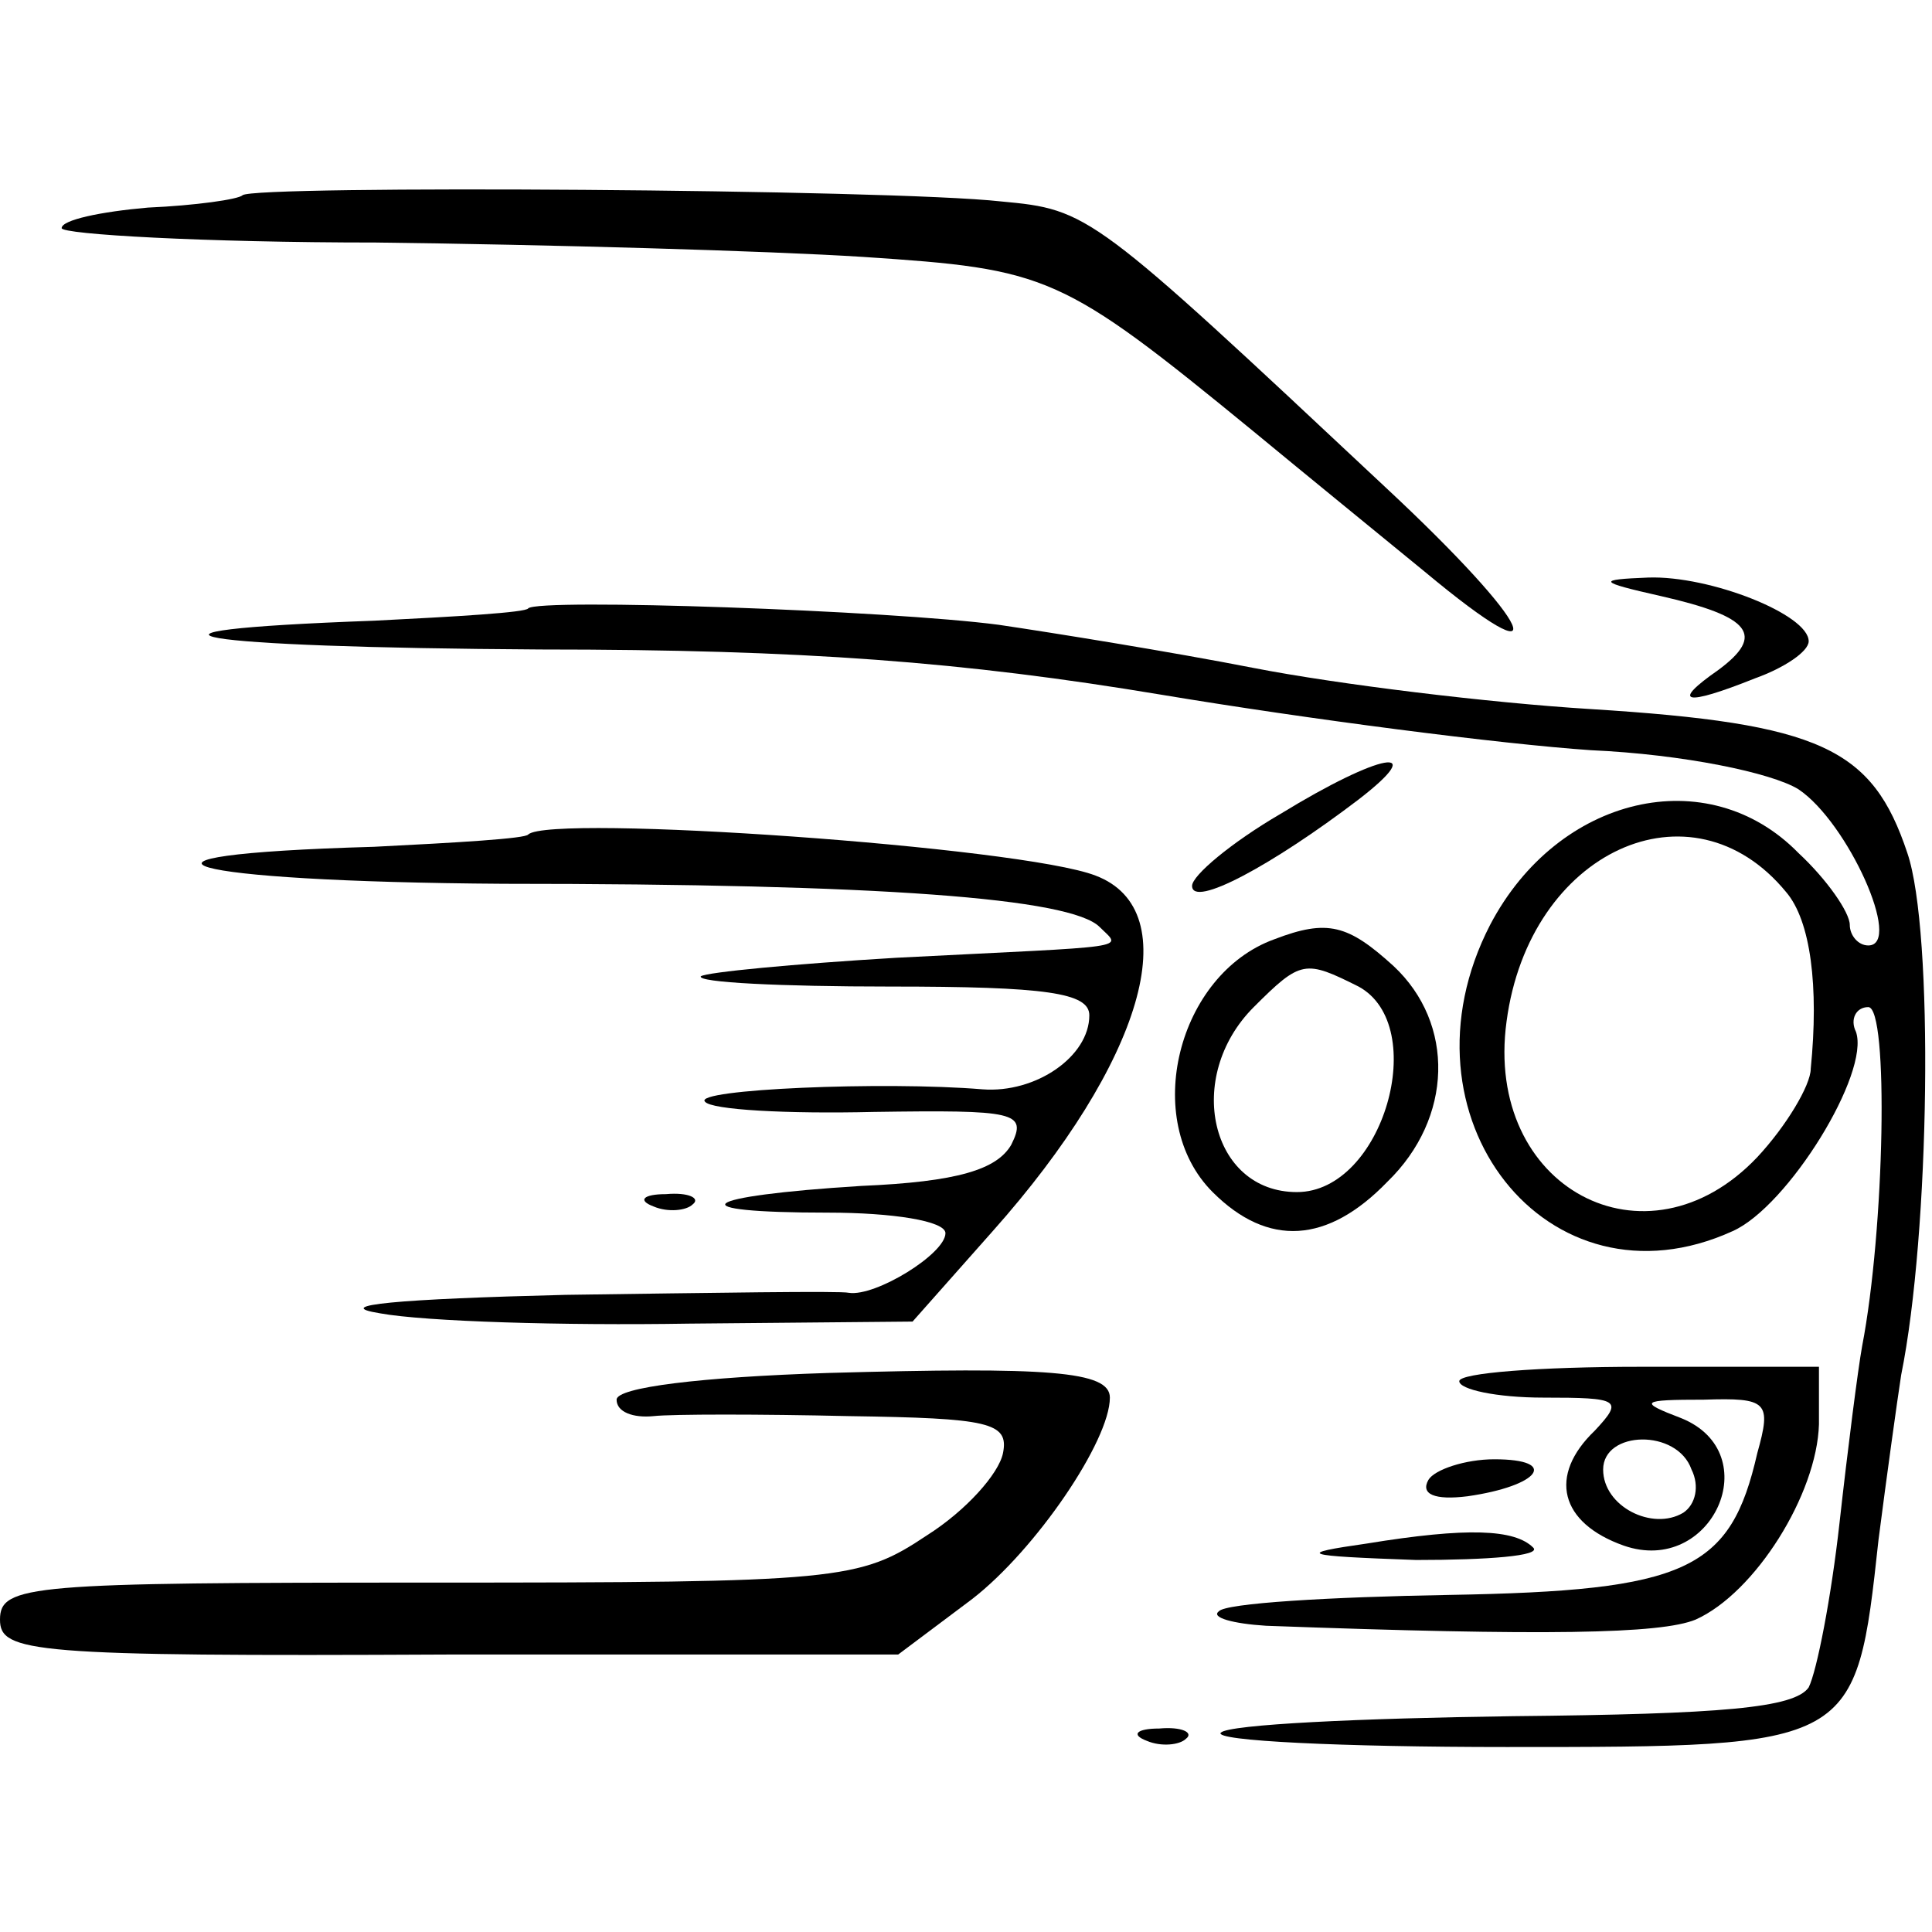 <?xml version="1.0" standalone="no"?>
<!DOCTYPE svg PUBLIC "-//W3C//DTD SVG 20010904//EN"
 "http://www.w3.org/TR/2001/REC-SVG-20010904/DTD/svg10.dtd">
<svg version="1.0" xmlns="http://www.w3.org/2000/svg"
 width="94pt" height="94pt" viewBox="0 0 94 94"
 preserveAspectRatio="xMidYMid meet">
<g transform="translate(0,94) scale(0.1,-0.1)"
fill="#000000" stroke="none">
<path d="M118 845 c-2 -2 -23 -5 -46 -6 -23 -2 -42 -6 -42 -10 0 -3 69 -7 153
-7 83 -1 190 -4 237 -7 90 -6 96 -8 190 -85 23 -19 61 -50 83 -68 66 -55 54
-27 -19 41 -143 134 -144 135 -187 139 -54 6 -364 8 -369 3z"/>
<path d="M808 650 c44 -10 51 -19 28 -36 -23 -16 -17 -18 18 -4 14 5 26 13 26
18 0 13 -48 32 -78 31 -25 -1 -25 -2 6 -9z"/>
<path d="M257 644 c-1 -2 -35 -4 -75 -6 -138 -5 -90 -13 81 -14 128 0 206 -6
302 -22 72 -12 165 -24 209 -27 45 -2 88 -11 101 -19 24 -16 51 -76 34 -76 -5
0 -9 5 -9 10 0 6 -11 22 -25 35 -44 45 -117 28 -150 -35 -48 -93 28 -190 118
-149 27 12 67 77 60 97 -3 6 0 12 6 12 10 0 8 -108 -3 -165 -2 -11 -7 -50 -11
-86 -4 -36 -11 -72 -15 -80 -7 -10 -42 -13 -144 -14 -74 -1 -138 -4 -142 -8
-4 -4 59 -7 139 -7 170 0 170 0 181 101 4 31 9 67 11 80 14 69 16 216 3 254
-17 51 -42 63 -154 70 -49 3 -123 12 -164 20 -41 8 -97 17 -124 21 -53 7 -224
13 -229 8z m612 -138 c12 -14 16 -46 12 -86 0 -8 -12 -28 -26 -43 -54 -57
-133 -15 -122 66 11 83 90 119 136 63z"/>
<path d="M623 544 c-24 -14 -43 -30 -43 -35 0 -11 39 10 81 42 35 27 11 23
-38 -7z"/>
<path d="M257 534 c-1 -2 -35 -4 -75 -6 -140 -4 -95 -17 63 -18 184 0 276 -7
290 -21 11 -11 18 -9 -99 -15 -50 -3 -92 -7 -95 -9 -2 -3 39 -5 92 -5 76 0 97
-3 97 -14 0 -20 -26 -38 -52 -36 -48 4 -141 0 -135 -6 3 -4 40 -6 82 -5 69 1
75 0 67 -16 -7 -12 -26 -18 -73 -20 -80 -5 -90 -13 -16 -13 31 0 57 -4 57 -10
0 -10 -34 -31 -47 -29 -4 1 -66 0 -138 -1 -81 -2 -115 -5 -90 -9 22 -4 89 -6
150 -5 l109 1 39 44 c73 82 95 156 50 173 -36 14 -265 30 -276 20z"/>
<path d="M620 483 c-47 -17 -65 -88 -30 -123 27 -27 56 -25 85 5 32 31 33 77
3 105 -22 20 -32 23 -58 13z m41 -23 c35 -19 12 -100 -30 -100 -42 0 -55 56
-21 90 23 23 25 23 51 10z"/>
<path d="M318 353 c7 -3 16 -2 19 1 4 3 -2 6 -13 5 -11 0 -14 -3 -6 -6z"/>
<path d="M403 272 c-62 -2 -103 -7 -103 -13 0 -6 8 -9 18 -8 9 1 52 1 95 0 68
-1 78 -3 75 -18 -2 -10 -18 -28 -37 -40 -33 -22 -42 -23 -242 -23 -194 0 -209
-1 -209 -18 0 -16 15 -18 218 -17 l219 0 36 27 c31 24 67 77 67 98 0 13 -30
15 -137 12z"/>
<path d="M710 268 c0 -4 18 -8 41 -8 37 0 39 -1 25 -16 -23 -22 -17 -45 14
-56 43 -15 70 45 28 62 -21 8 -20 9 11 9 31 1 33 -1 26 -26 -13 -57 -34 -67
-150 -69 -58 -1 -109 -4 -112 -8 -4 -3 7 -6 23 -7 136 -5 192 -4 209 3 29 13
59 61 60 95 l0 28 -87 0 c-49 0 -88 -3 -88 -7z m113 -43 c4 -8 2 -17 -4 -21
-15 -9 -39 3 -39 21 0 19 36 20 43 0z"/>
<path d="M695 220 c-4 -7 3 -10 19 -8 35 5 45 18 13 18 -14 0 -29 -5 -32 -10z"/>
<path d="M665 189 c-35 -5 -32 -6 24 -8 35 0 61 2 57 6 -9 9 -32 10 -81 2z"/>
<path d="M558 93 c7 -3 16 -2 19 1 4 3 -2 6 -13 5 -11 0 -14 -3 -6 -6z"/>
</g>
</svg>
